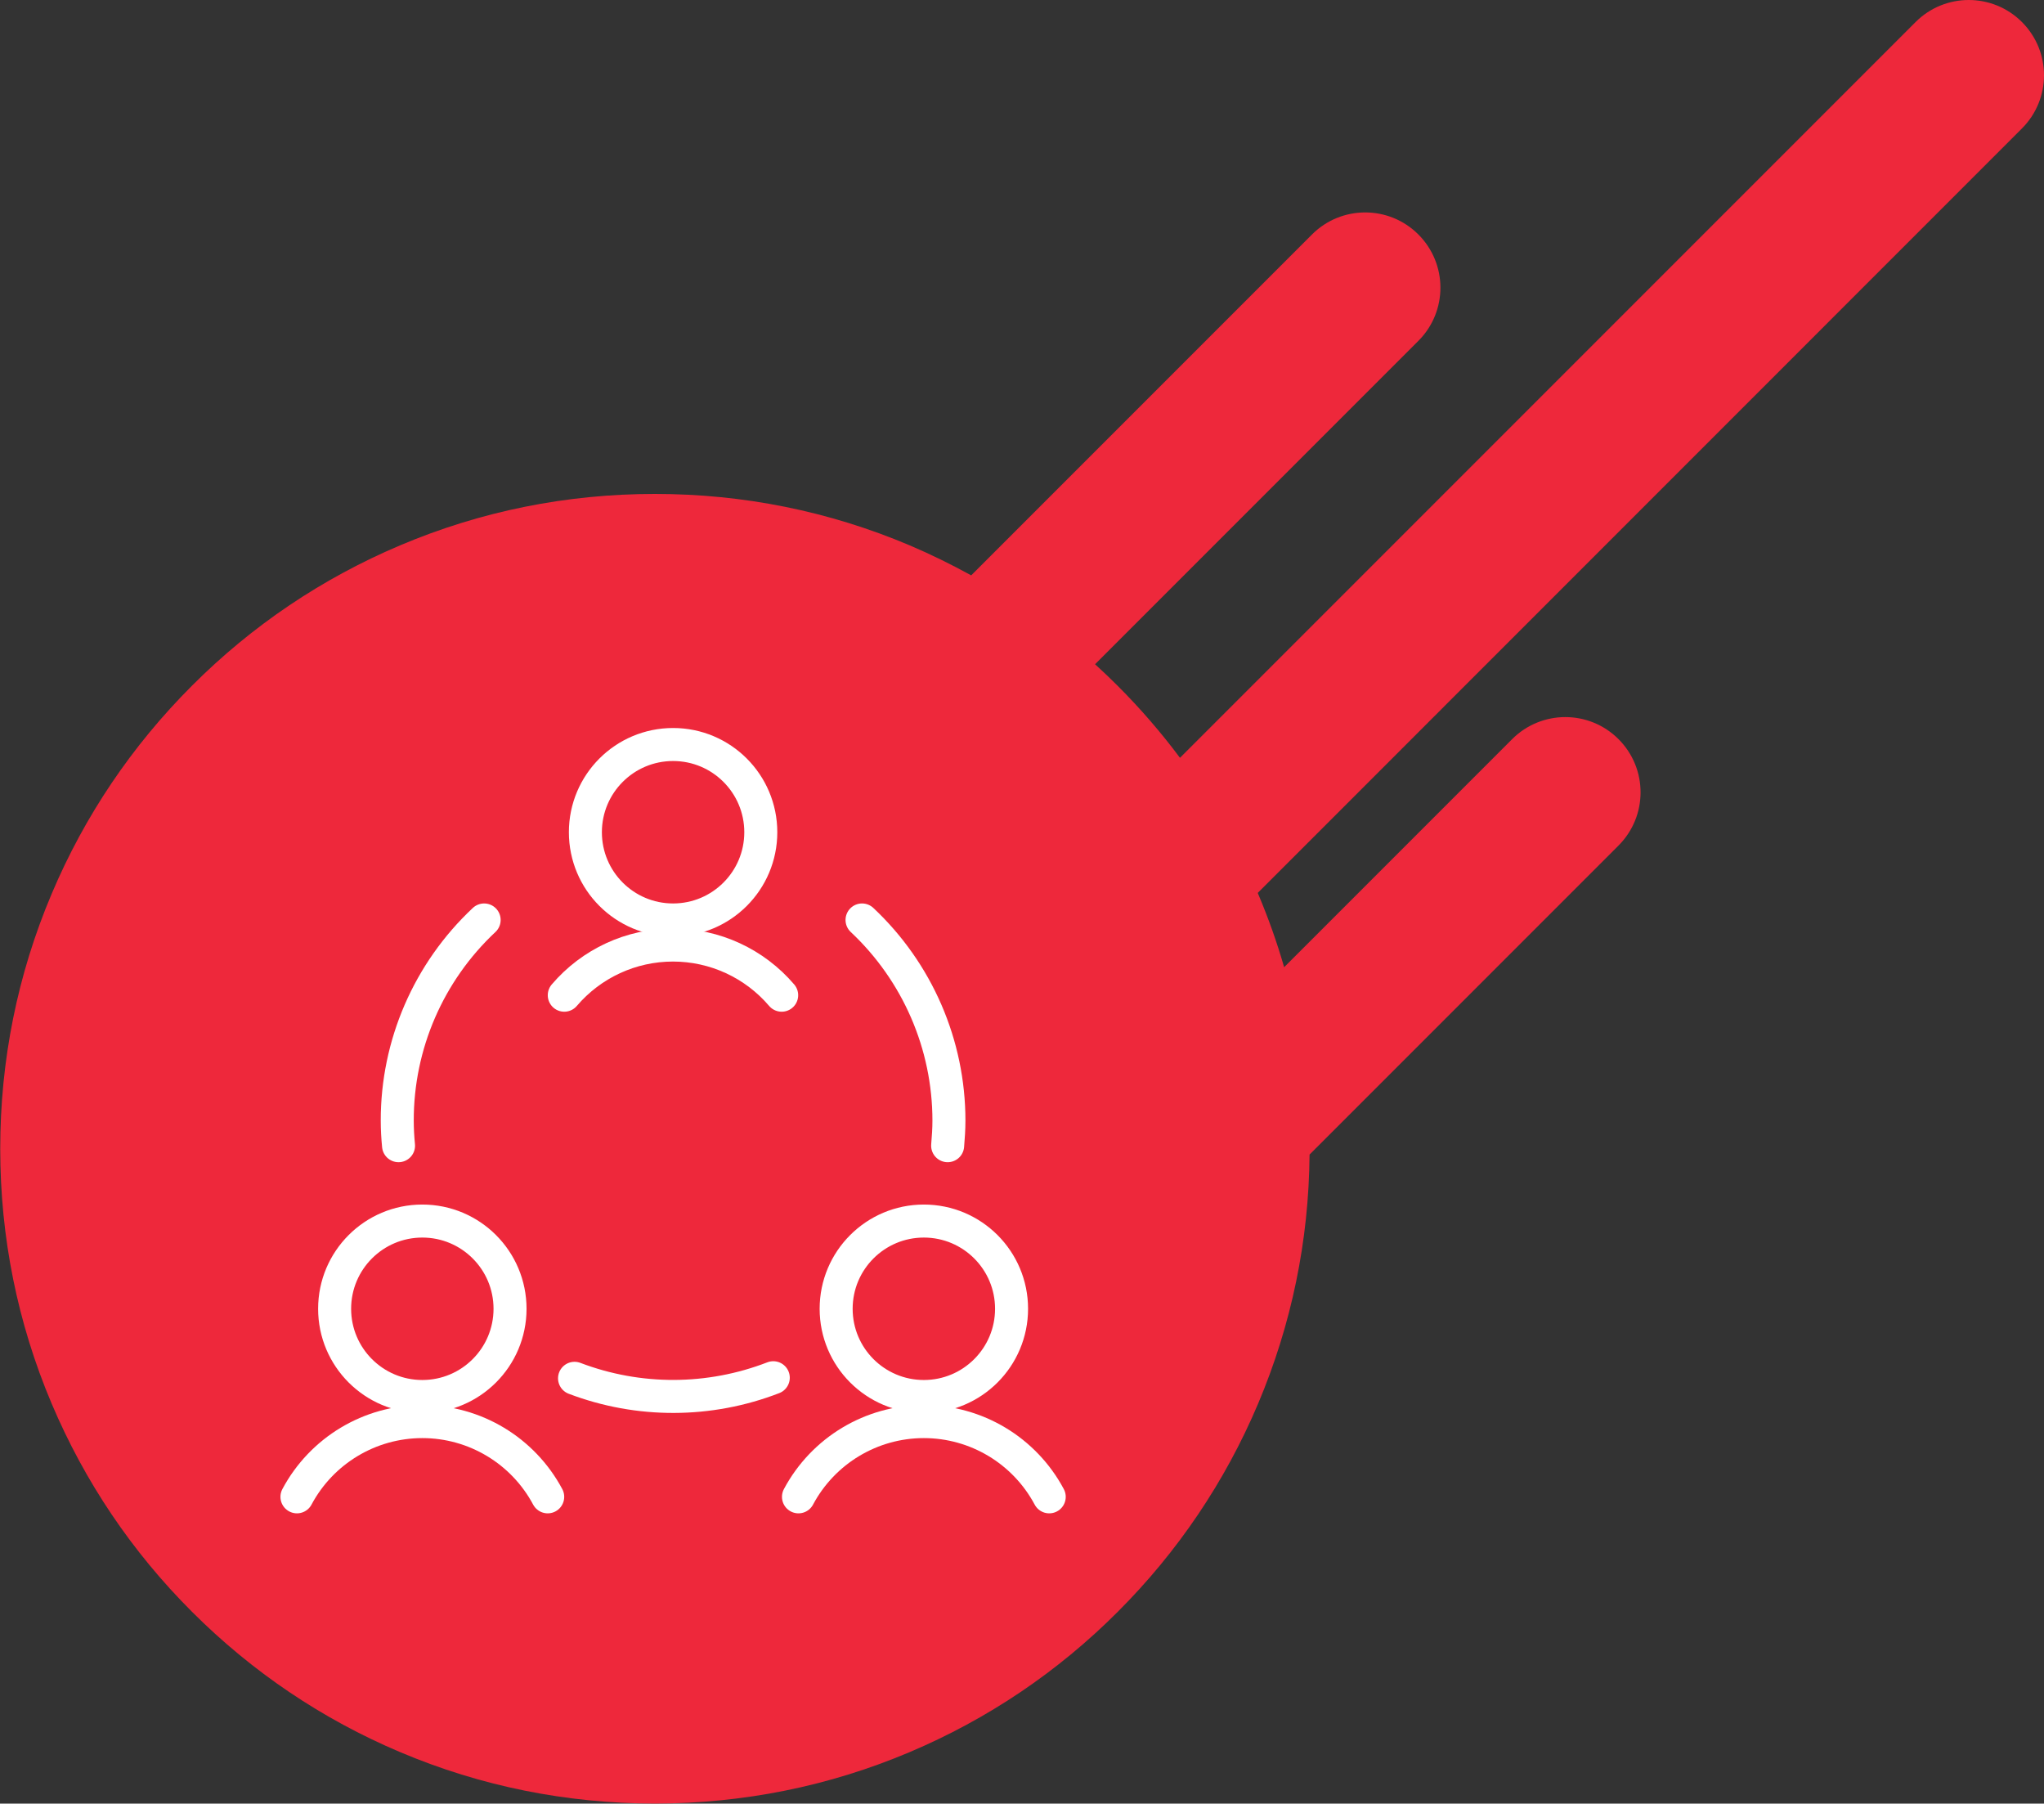<?xml version="1.0" encoding="UTF-8"?>
<svg id="Livello_2" data-name="Livello 2" xmlns="http://www.w3.org/2000/svg" viewBox="0 0 175.25 154.61">
  <rect x="0" y="0" width="175.25" height="154.61" fill="#333333" stroke="none"/>
  <defs>
    <style>
      .cls-1 {
        fill: #ee283b;
      }

      .cls-2 {
        fill: none;
        stroke: #fff;
        stroke-linecap: round;
        stroke-linejoin: round;
        stroke-width: 2.83px;
      }
    </style>
  </defs>
  <g id="Livello_1-2" data-name="Livello 1">
    <g>
      <path class="cls-1" d="m173.36,1.89c-2.52-2.52-6.6-2.52-9.12,0l-63.07,63.07c-1.62-2.17-3.4-4.23-5.34-6.17-.63-.63-1.28-1.25-1.94-1.85l27.72-27.72c2.52-2.52,2.52-6.6,0-9.12-2.52-2.52-6.6-2.52-9.12,0l-29.22,29.22c-1.71-.94-3.46-1.8-5.27-2.57-6.92-2.93-14.28-4.41-21.85-4.41s-14.93,1.48-21.85,4.41c-6.68,2.83-12.69,6.87-17.84,12.03-5.15,5.15-9.2,11.15-12.03,17.84-2.93,6.92-4.41,14.28-4.41,21.85s1.48,14.93,4.41,21.85c2.83,6.68,6.87,12.69,12.03,17.84,5.15,5.15,11.15,9.2,17.84,12.03,6.92,2.93,14.28,4.41,21.85,4.41s14.93-1.48,21.85-4.41c6.68-2.83,12.69-6.87,17.84-12.03,5.15-5.15,9.2-11.15,12.03-17.84,2.86-6.77,4.35-13.95,4.41-21.35l26.49-26.49c2.52-2.52,2.52-6.6,0-9.12-2.52-2.52-6.6-2.52-9.12,0l-19.55,19.55c-.61-2.13-1.36-4.23-2.23-6.29-.01-.03-.02-.05-.03-.08L173.36,11.01c2.52-2.52,2.52-6.6,0-9.12Z"/>
      <g>
        <circle class="cls-2" cx="36.21" cy="112.19" r="7.52"/>
        <path class="cls-2" d="m46.96,128.31c-2.12-3.97-6.25-6.45-10.75-6.45s-8.63,2.48-10.75,6.45"/>
        <circle class="cls-2" cx="79.21" cy="112.19" r="7.52"/>
        <path class="cls-2" d="m89.96,128.31c-2.12-3.97-6.25-6.45-10.75-6.45s-8.63,2.48-10.75,6.45"/>
        <circle class="cls-2" cx="57.71" cy="71.34" r="7.52"/>
        <path class="cls-2" d="m67.02,85.31c-2.33-2.73-5.73-4.3-9.32-4.3s-6.99,1.57-9.32,4.3"/>
        <path class="cls-2" d="m49.26,118.15c5.49,2.09,11.56,2.07,17.04-.05"/>
        <path class="cls-2" d="m41.51,78.86c-4.76,4.46-7.46,10.68-7.45,17.2,0,.73.04,1.43.11,2.15"/>
        <path class="cls-2" d="m81.25,98.21c.06-.71.11-1.43.11-2.15,0-6.52-2.7-12.74-7.45-17.2"/>
      </g>
    </g>
  </g>
</svg>